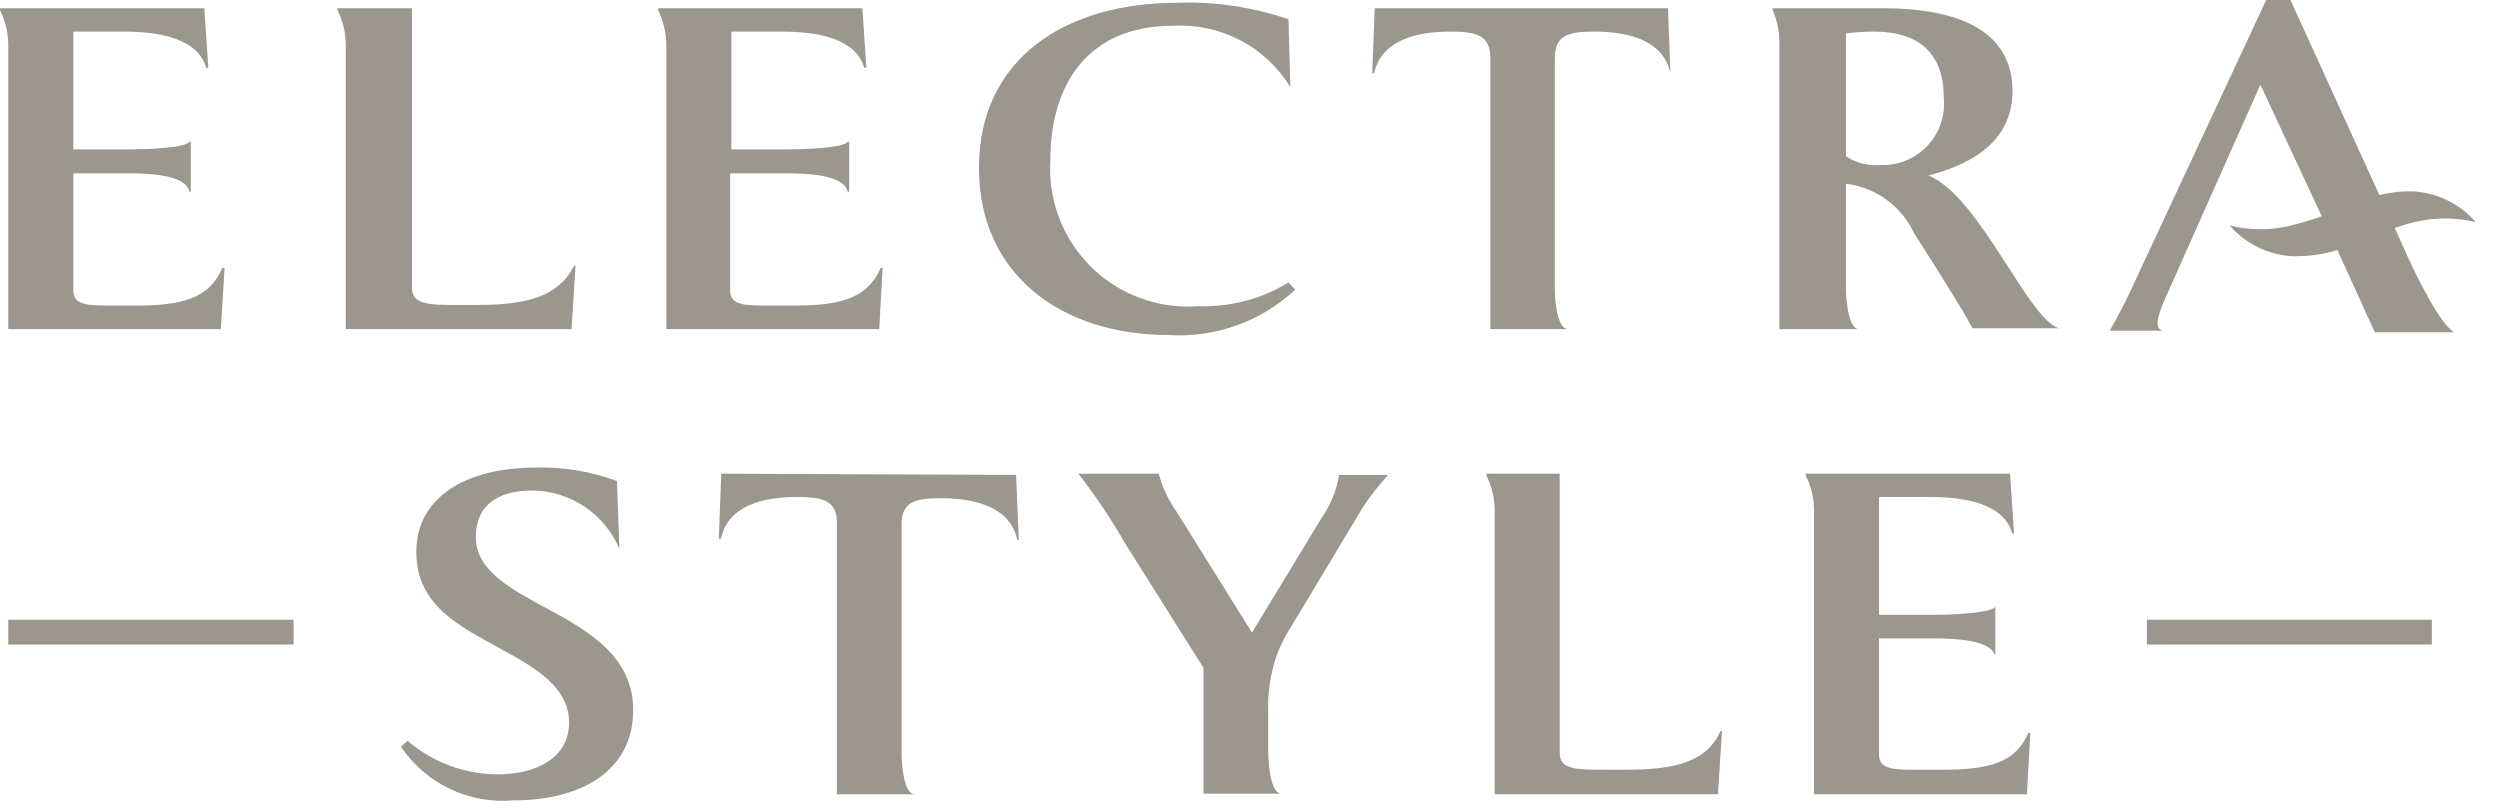 <?xml version="1.0" encoding="UTF-8"?>
<svg xmlns="http://www.w3.org/2000/svg" width="77" height="25" viewBox="0 0 77 25" fill="none">
  <path d="M16.838 18.737C15.713 18.132 14.655 17.565 14.655 16.545C14.655 15.524 15.383 15.108 16.384 15.108C16.96 15.111 17.521 15.283 18 15.602C18.479 15.921 18.853 16.374 19.077 16.904L19.002 14.816C18.213 14.524 17.376 14.383 16.535 14.4C14.296 14.4 12.822 15.345 12.822 16.998C12.822 18.652 14.154 19.285 15.439 19.994C16.554 20.598 17.528 21.194 17.528 22.261C17.528 23.329 16.535 23.849 15.335 23.849C14.316 23.849 13.331 23.483 12.557 22.819L12.35 22.998C12.727 23.559 13.248 24.008 13.858 24.299C14.468 24.589 15.144 24.711 15.817 24.652C17.868 24.652 19.502 23.764 19.502 21.874C19.502 20.23 18.151 19.445 16.838 18.737Z" fill="#9B978D"></path>
  <path d="M22.215 14.589L22.139 16.592H22.205C22.422 15.581 23.471 15.307 24.567 15.307C25.37 15.307 25.777 15.43 25.777 16.11V24.463H28.177C27.818 24.463 27.77 23.461 27.77 23.216V16.148C27.77 15.468 28.167 15.345 28.961 15.345C30.057 15.345 31.116 15.619 31.333 16.63H31.38L31.295 14.627L22.215 14.589Z" fill="#9B978D"></path>
  <path d="M40.696 15.968L38.561 19.483L36.274 15.817C36.006 15.447 35.808 15.03 35.688 14.589H33.213C33.755 15.287 34.248 16.023 34.687 16.791L37.068 20.57V24.444H39.468C39.109 24.444 39.062 23.395 39.062 23.159V22.006C39.032 21.364 39.129 20.722 39.345 20.116C39.482 19.786 39.65 19.47 39.846 19.172L41.736 16.025C42.02 15.521 42.363 15.052 42.756 14.627H41.245C41.165 15.109 40.977 15.568 40.696 15.968Z" fill="#9B978D"></path>
  <path d="M50.08 23.707H49.456C48.511 23.707 48.038 23.707 48.038 23.169V14.589H45.78V14.646C45.943 14.968 46.03 15.324 46.035 15.685V24.463H52.914L53.037 22.517H52.99C52.555 23.49 51.553 23.707 50.08 23.707Z" fill="#9B978D"></path>
  <path d="M59.897 23.707H59.008C58.366 23.707 57.874 23.707 57.874 23.253V19.663H59.443C60.029 19.663 61.333 19.663 61.456 20.22V18.69C61.342 18.888 60.038 18.935 59.679 18.935H57.874V15.307H59.443C60.908 15.307 61.767 15.685 61.975 16.422H62.032L61.909 14.589H55.616V14.646C55.779 14.968 55.866 15.324 55.871 15.685V24.463H62.429L62.533 22.573H62.476C62.127 23.339 61.55 23.707 59.897 23.707Z" fill="#9B978D"></path>
  <path d="M0.255 10.138H6.803L6.917 8.248H6.851C6.51 9.023 5.906 9.41 4.28 9.41H3.392C2.75 9.41 2.258 9.41 2.258 8.957V5.338H3.827C4.413 5.338 5.717 5.338 5.83 5.905H5.877V4.365H5.83C5.726 4.563 4.422 4.601 4.063 4.601H2.258V0.973H3.827C5.282 0.973 6.151 1.36 6.35 2.087H6.416L6.293 0.254H3.05176e-05V0.311C0.162 0.637 0.249 0.996 0.255 1.36V10.138Z" fill="#9B978D"></path>
  <path d="M17.603 10.138L17.726 8.191H17.679C17.206 9.136 16.205 9.392 14.731 9.392H14.107C13.21 9.392 12.69 9.392 12.69 8.853V0.254H10.394V0.311C10.556 0.637 10.643 0.996 10.649 1.36V10.138H17.603Z" fill="#9B978D"></path>
  <path d="M27.081 10.138L27.185 8.248H27.128C26.779 9.023 26.183 9.41 24.549 9.41H23.622C22.98 9.41 22.489 9.41 22.489 8.957V5.338H24.095C24.681 5.338 25.985 5.338 26.108 5.905H26.155V4.365H26.108C25.994 4.563 24.69 4.601 24.331 4.601H22.526V0.973H24.095C25.55 0.973 26.419 1.36 26.618 2.087H26.684L26.561 0.254H20.268V0.311C20.43 0.637 20.517 0.996 20.523 1.36V10.138H27.081Z" fill="#9B978D"></path>
  <path d="M39.894 8.919L39.686 8.702C38.853 9.209 37.891 9.462 36.917 9.43C36.309 9.477 35.697 9.393 35.125 9.183C34.552 8.973 34.031 8.642 33.598 8.212C33.165 7.783 32.829 7.265 32.615 6.694C32.4 6.123 32.311 5.512 32.353 4.904C32.353 2.617 33.497 0.793 36.133 0.793C36.849 0.753 37.563 0.907 38.199 1.24C38.834 1.572 39.368 2.071 39.742 2.683L39.686 0.595C38.589 0.218 37.433 0.045 36.275 0.085C32.741 0.085 30.152 1.861 30.152 5.168C30.152 8.475 32.712 10.318 35.991 10.318C36.703 10.364 37.416 10.263 38.087 10.023C38.758 9.782 39.373 9.407 39.894 8.919Z" fill="#9B978D"></path>
  <path d="M45.903 10.138H48.303C47.934 10.138 47.887 9.136 47.887 8.9V1.785C47.887 1.105 48.284 0.973 49.087 0.973C50.183 0.973 51.232 1.247 51.449 2.258L51.374 0.254H42.341L42.265 2.258H42.322C42.548 1.247 43.597 0.973 44.693 0.973C45.496 0.973 45.903 1.105 45.903 1.785V10.138Z" fill="#9B978D"></path>
  <path d="M59.396 5.404C60.822 5.045 61.985 4.28 61.985 2.815C61.985 0.925 60.293 0.254 57.988 0.254H54.596V0.311C54.742 0.641 54.813 0.999 54.804 1.36V10.138H57.26C56.901 10.138 56.854 9.099 56.854 8.853V5.659C57.308 5.714 57.74 5.884 58.109 6.154C58.478 6.423 58.772 6.783 58.961 7.199L59.566 8.144C59.972 8.796 60.397 9.458 60.756 10.11H63.411C62.438 9.798 60.983 6.056 59.396 5.404ZM57.903 5.083C57.532 5.116 57.161 5.019 56.854 4.809V1.029C57.139 0.992 57.426 0.973 57.714 0.973C59.141 0.973 59.868 1.681 59.868 3.004C59.896 3.274 59.864 3.547 59.777 3.804C59.69 4.061 59.548 4.296 59.361 4.493C59.175 4.69 58.948 4.845 58.696 4.947C58.445 5.049 58.174 5.095 57.903 5.083Z" fill="#9B978D"></path>
  <path d="M74.136 7.862L73.758 7.021C73.957 6.954 74.165 6.888 74.363 6.841C74.984 6.691 75.632 6.691 76.253 6.841C76.015 6.567 75.726 6.343 75.402 6.181C75.078 6.018 74.725 5.922 74.363 5.896C74 5.882 73.638 5.92 73.286 6.01L70.546 0H69.799L65.831 8.504C65.576 9.079 65.292 9.64 64.98 10.186H66.606C66.294 10.091 66.52 9.553 66.785 8.976L69.62 2.608L71.51 6.661C71.2 6.772 70.884 6.866 70.565 6.945C69.944 7.099 69.295 7.099 68.675 6.945C68.912 7.219 69.201 7.443 69.526 7.605C69.85 7.768 70.203 7.864 70.565 7.89C71.047 7.906 71.529 7.842 71.991 7.701L73.144 10.233H75.591C75.138 9.978 74.42 8.476 74.136 7.862Z" fill="#9B978D"></path>
  <path d="M9.043 19.087H0.255V19.852H9.043V19.087Z" fill="#9B978D"></path>
  <path d="M74.902 19.087H66.124V19.852H74.902V19.087Z" fill="#9B978D"></path>
</svg>
